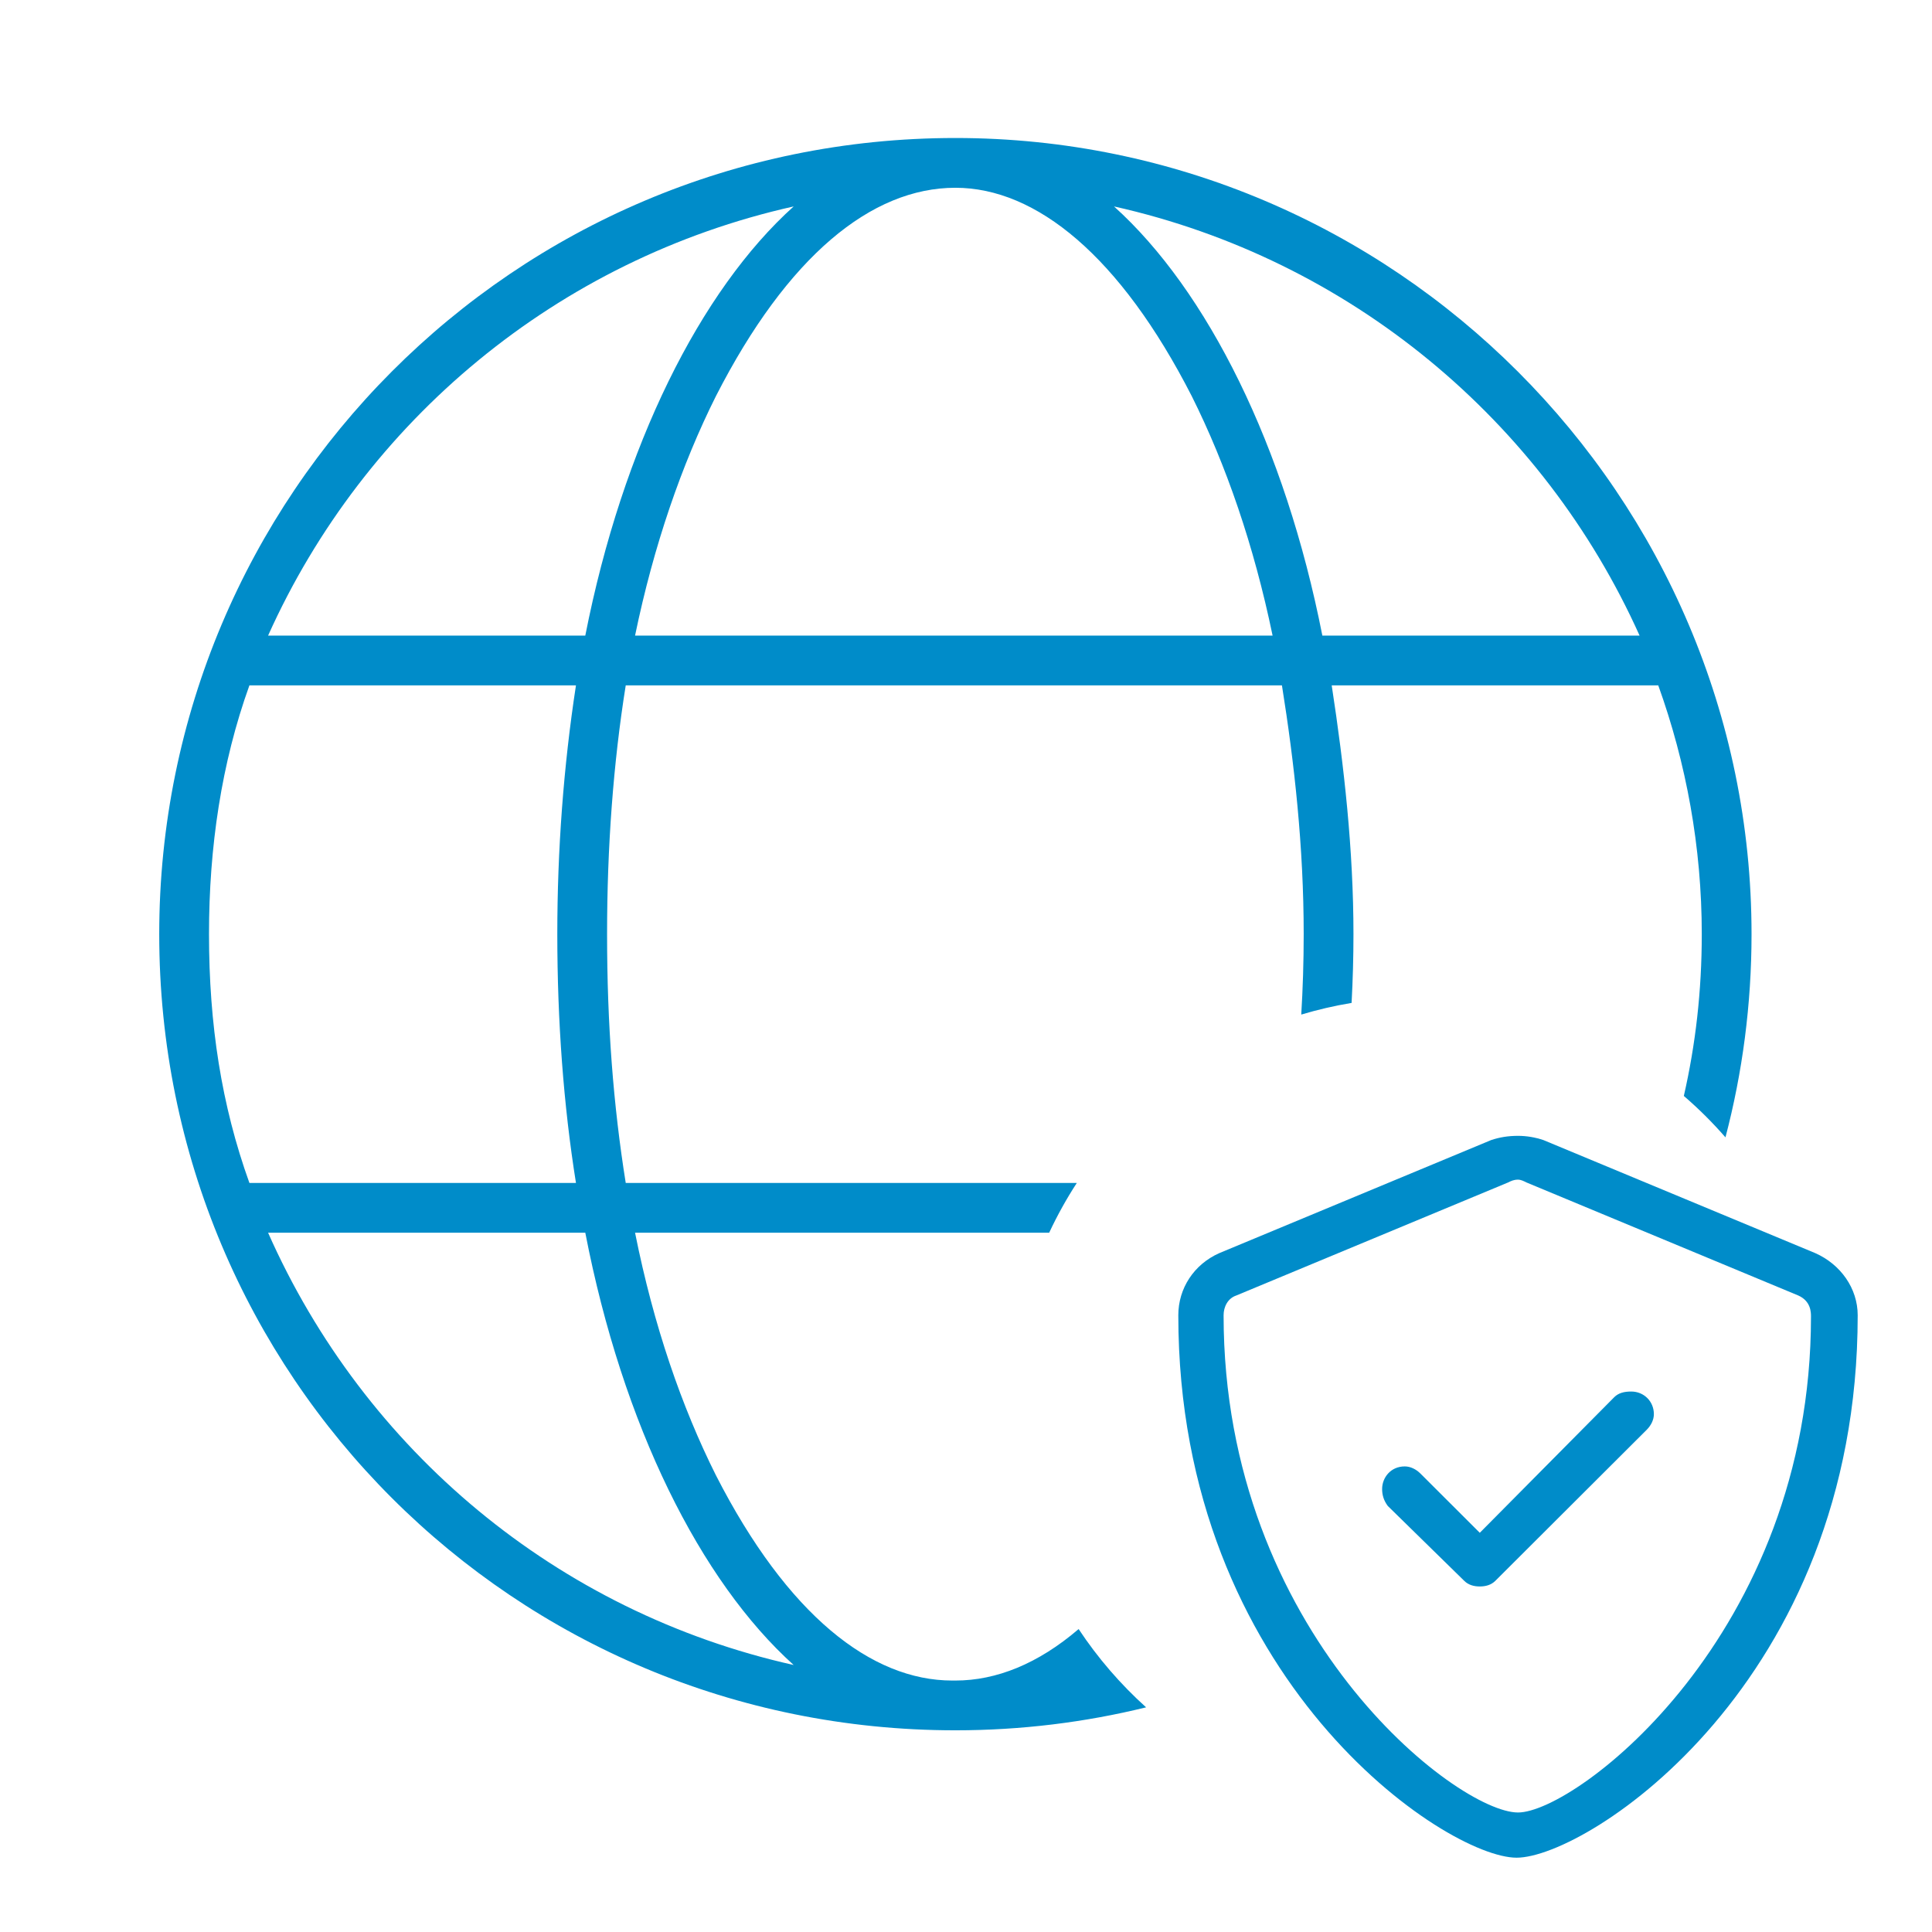 <svg width="91" height="91" viewBox="0 0 91 91" fill="none" xmlns="http://www.w3.org/2000/svg">
<path fill-rule="evenodd" clip-rule="evenodd" d="M45 6.5C65.654 6.5 82.5 23.346 82.5 44C82.5 47.311 82.073 50.518 81.272 53.571C80.666 52.875 80.011 52.223 79.311 51.621C79.862 49.207 80.156 46.692 80.156 44C80.156 39.898 79.424 35.943 78.106 32.281H62.725C63.31 36.09 63.75 40.045 63.75 44C63.75 45.091 63.719 46.172 63.662 47.239C62.854 47.373 62.062 47.557 61.291 47.788C61.365 46.561 61.406 45.301 61.406 44C61.406 39.898 60.967 35.943 60.381 32.281H29.473C28.887 35.943 28.594 39.898 28.594 44C28.594 48.248 28.887 52.057 29.473 55.719H50.719C50.233 56.466 49.798 57.249 49.418 58.062H29.912C30.791 62.457 32.109 66.266 33.721 69.488C37.09 76.08 41.045 79.156 44.853 79.156H45C46.929 79.156 48.896 78.367 50.805 76.731C51.706 78.092 52.775 79.33 53.983 80.418C51.104 81.125 48.095 81.5 45 81.5C24.199 81.5 7.5 64.801 7.5 44C7.5 23.346 24.199 6.5 45 6.5ZM59.941 29.938C59.062 25.689 57.744 21.881 56.133 18.658C52.764 12.066 48.809 8.844 45 8.844C41.045 8.844 37.09 12.066 33.721 18.658C32.109 21.881 30.791 25.689 29.912 29.938H59.941ZM52.471 9.723C56.865 13.678 60.527 21.002 62.285 29.938H77.227C72.686 19.83 63.603 12.213 52.471 9.723ZM37.383 9.723C26.25 12.213 17.168 19.83 12.627 29.938H27.568C29.326 21.002 32.988 13.678 37.383 9.723ZM9.844 44C9.844 48.248 10.43 52.057 11.748 55.719H27.129C26.543 52.057 26.25 48.102 26.25 44C26.25 40.045 26.543 36.09 27.129 32.281H11.748C10.43 35.943 9.844 39.898 9.844 44ZM27.568 58.062H12.627C17.168 68.316 26.25 75.934 37.383 78.424C32.988 74.469 29.326 67.144 27.568 58.062Z" fill="#008CC9"/>
<path d="M85.5 59.023L72.7 53.7C72.3 53.566 71.9 53.5 71.5 53.5C71.033 53.5 70.633 53.566 70.233 53.7L57.433 59.023C56.233 59.555 55.5 60.686 55.5 61.95C55.5 79.116 68.1 87.5 71.433 87.5C74.767 87.5 87.5 79.249 87.5 61.95C87.5 60.686 86.7 59.555 85.5 59.023ZM85.3 62.017C85.3 76.987 74.233 85.371 71.5 85.371C68.633 85.371 57.633 76.921 57.633 61.95C57.633 61.551 57.833 61.152 58.233 61.019L71.033 55.696C71.167 55.629 71.3 55.563 71.5 55.563C71.633 55.563 71.767 55.629 71.9 55.696L84.7 61.019C85.3 61.285 85.3 61.817 85.3 62.017ZM76.833 65.543C76.5 65.543 76.233 65.61 76.033 65.809L69.7 72.197L66.9 69.402C66.7 69.203 66.433 69.07 66.167 69.07C65.5 69.07 65.1 69.602 65.1 70.134C65.1 70.4 65.167 70.666 65.367 70.933L68.967 74.459C69.167 74.659 69.433 74.725 69.7 74.725C69.967 74.725 70.233 74.659 70.433 74.459L77.567 67.34C77.767 67.14 77.9 66.874 77.9 66.608C77.9 66.009 77.433 65.543 76.833 65.543Z" fill="#008CC9"/>
</svg>

